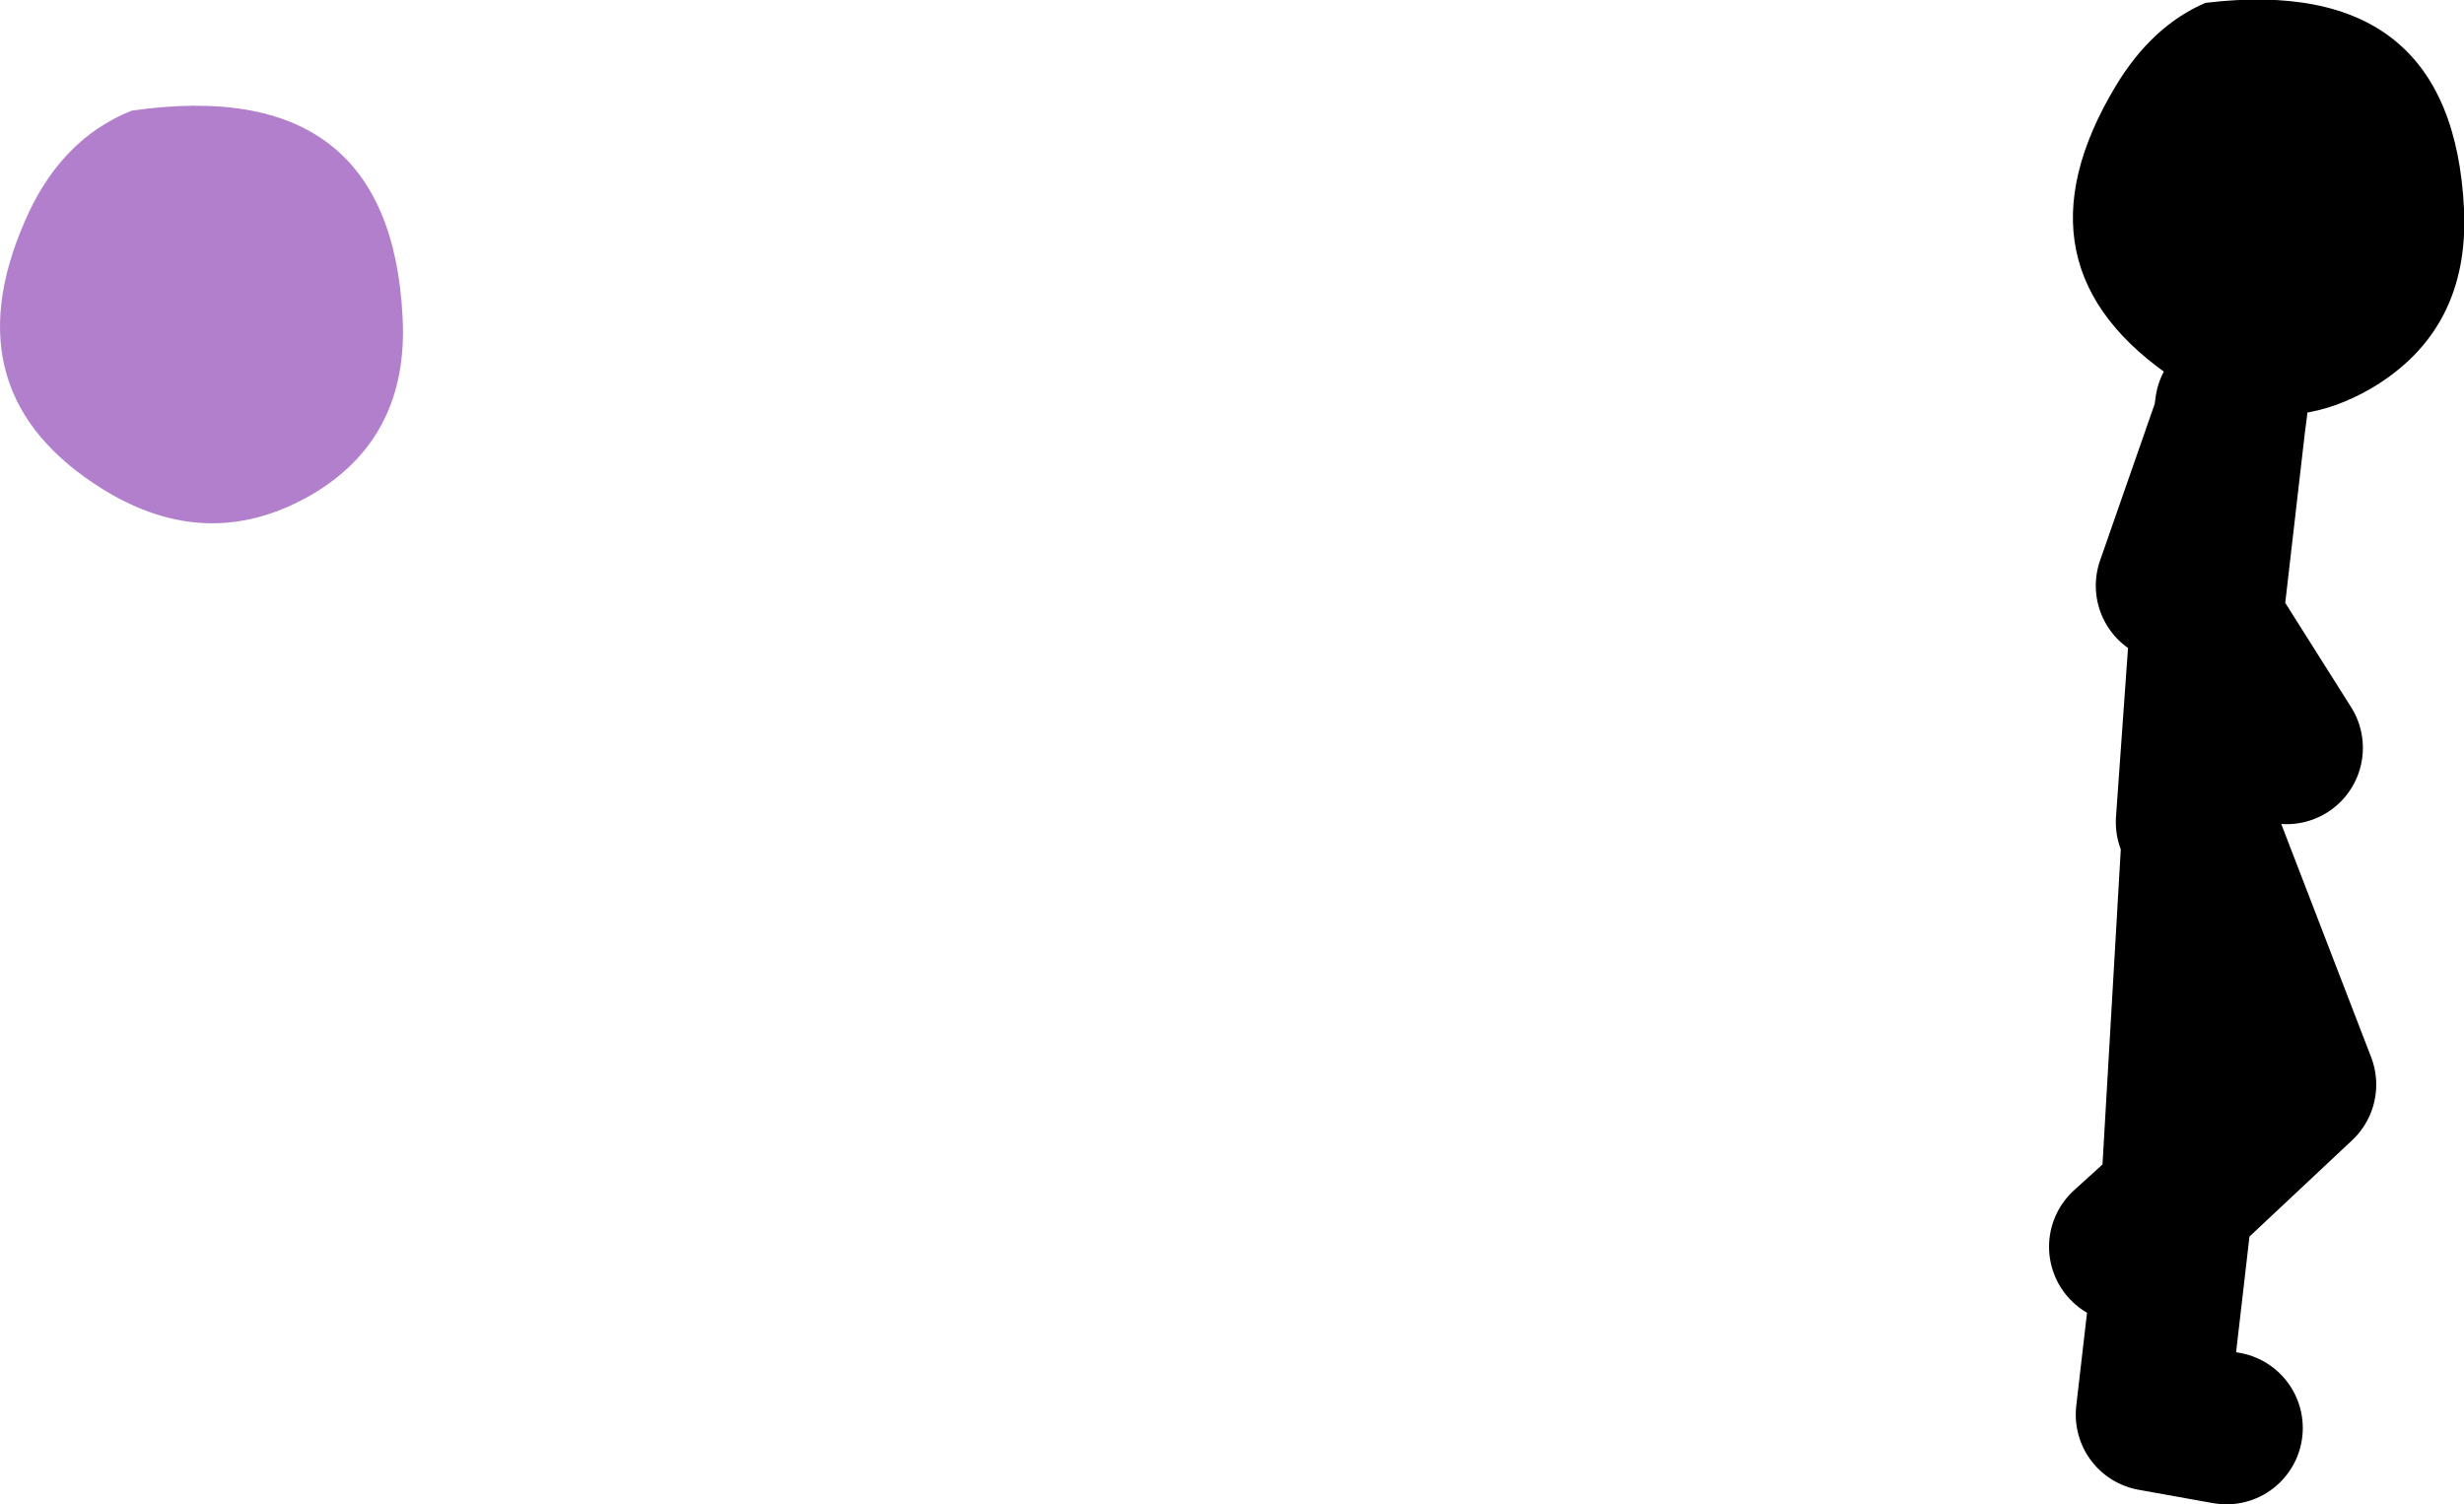 <?xml version="1.0" encoding="UTF-8" standalone="no"?>
<svg xmlns:xlink="http://www.w3.org/1999/xlink" height="78.85px" width="129.15px" xmlns="http://www.w3.org/2000/svg">
  <g transform="matrix(1.0, 0.0, 0.0, 1.0, 627.95, -12.6)">
    <path d="M-622.55 38.25 Q-630.6 33.25 -626.65 24.2 -624.8 19.9 -621.05 18.4 -607.5 16.45 -606.85 29.2 -606.5 35.55 -611.65 38.55 -617.05 41.65 -622.55 38.25" fill="#660099" fill-opacity="0.502" fill-rule="evenodd" stroke="none"/>
    <path d="M-511.0 33.95 Q-512.45 33.5 -513.85 32.55 -522.8 26.65 -517.05 17.1 -515.15 13.95 -512.35 12.75 -499.4 11.2 -498.8 23.55 -498.5 29.9 -503.65 32.95 -507.35 35.1 -511.0 33.95" fill="#000000" fill-rule="evenodd" stroke="none"/>
    <path d="M-511.0 33.95 L-511.1 34.7 -512.3 45.1 -512.3 45.15 -508.1 51.8 M-514.1 43.3 L-511.1 34.7 M-516.55 77.95 L-513.85 75.5 -512.7 55.7 -507.4 69.45 -513.85 75.5 -515.15 86.75 -511.25 87.45 M-513.05 55.7 L-512.3 45.15" fill="none" stroke="#000000" stroke-linecap="round" stroke-linejoin="round" stroke-width="8.0"/>
  </g>
</svg>
